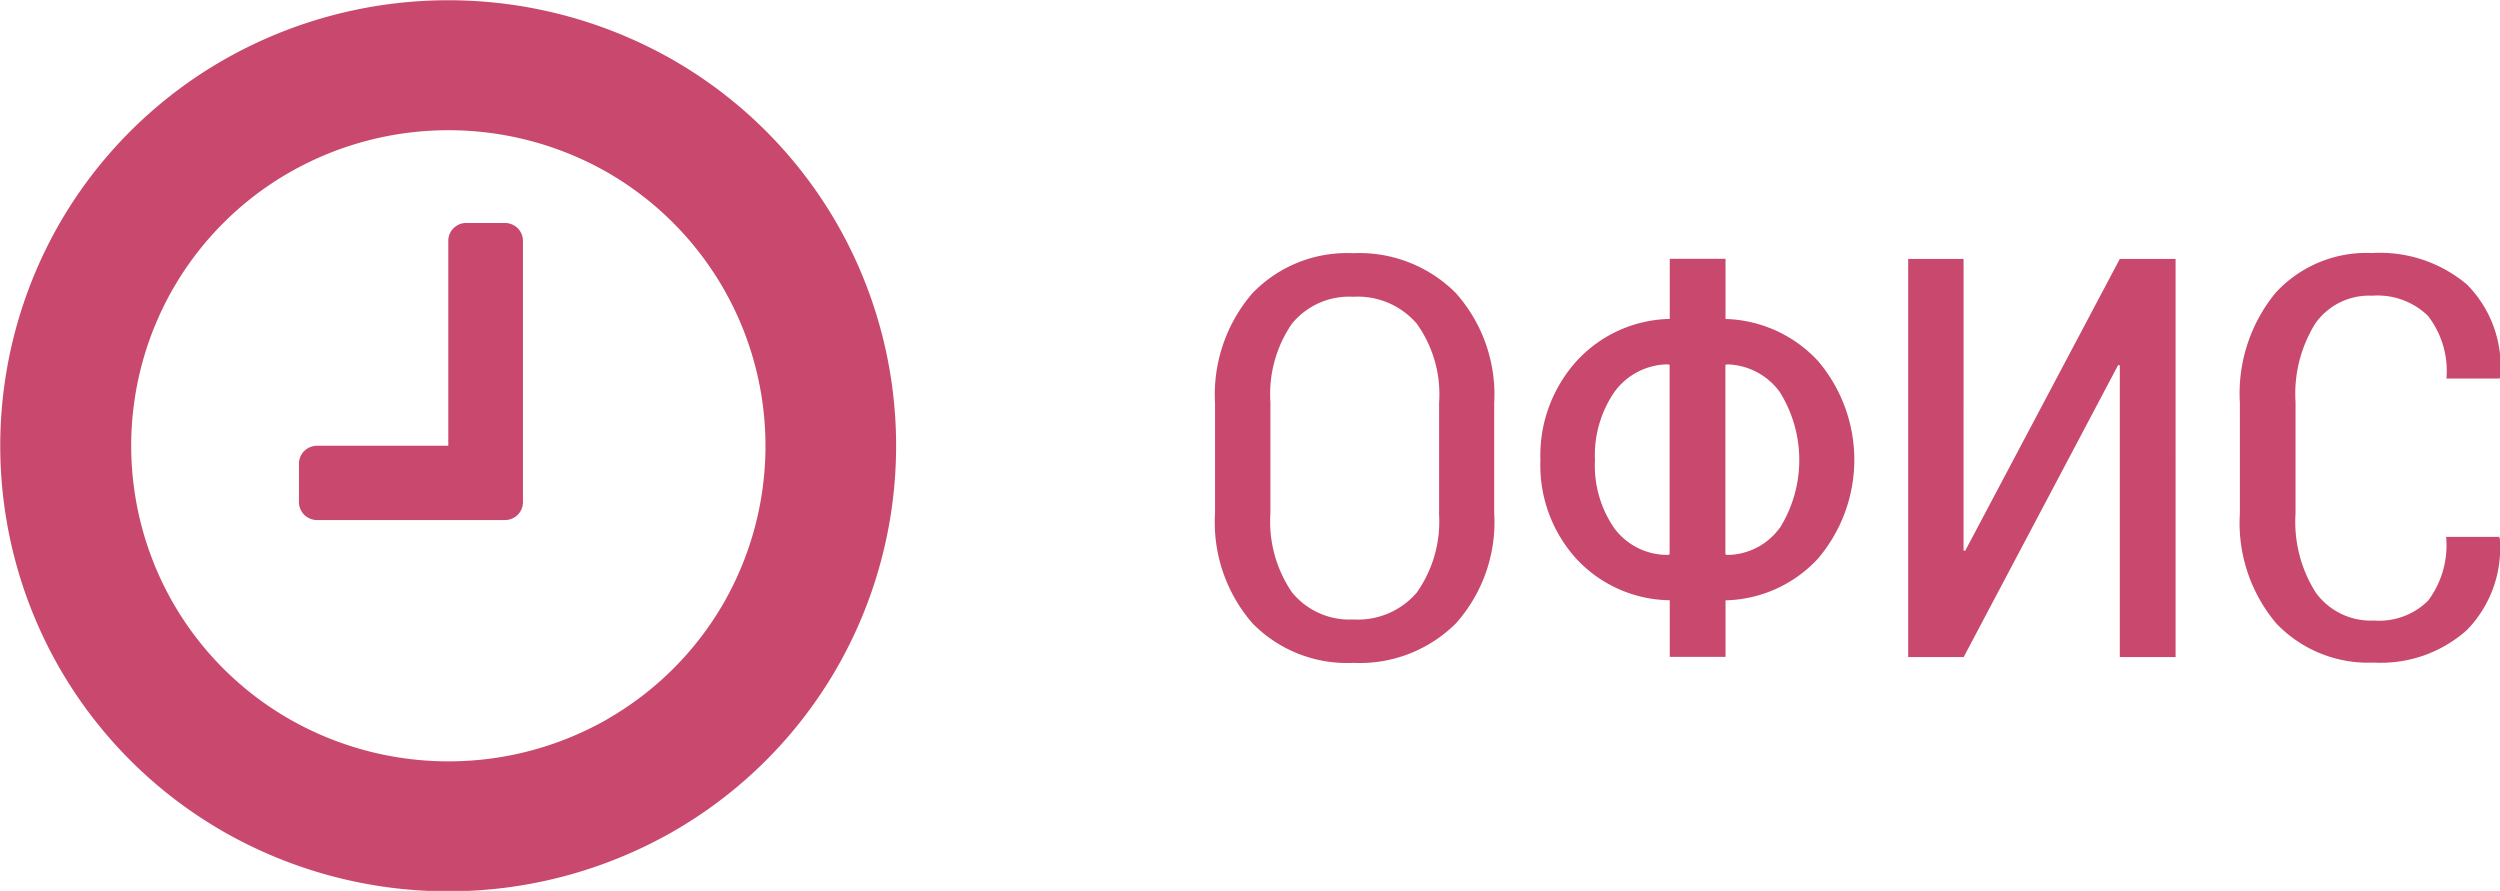 <svg id="top_m_office" xmlns="http://www.w3.org/2000/svg" width="61.125" height="21.781" viewBox="0 0 61.125 21.781">
  <defs>
    <style>
      .cls-1 {
        fill: #c9486d;
        fill-rule: evenodd;
      }
    </style>
  </defs>
  <path id="icon_time" data-name="icon time" class="cls-1" d="M430.783,55.049a0.446,0.446,0,0,0-.328-0.128h-0.913a0.438,0.438,0,0,0-.456.454v4.993h-3.194a0.445,0.445,0,0,0-.328.128,0.439,0.439,0,0,0-.129.326V61.73a0.439,0.439,0,0,0,.129.326,0.445,0.445,0,0,0,.328.128h4.563a0.438,0.438,0,0,0,.456-0.454V55.376A0.443,0.443,0,0,0,430.783,55.049Zm2.2,12a7.836,7.836,0,0,1-7.786,0,7.7,7.7,0,0,1-2.823-2.808,7.723,7.723,0,0,1,0-7.745,7.707,7.707,0,0,1,2.823-2.808,7.836,7.836,0,0,1,7.786,0A7.715,7.715,0,0,1,435.8,56.5a7.723,7.723,0,0,1,0,7.745A7.711,7.711,0,0,1,432.979,67.049Zm1.6-16.113a11.072,11.072,0,0,0-10.994,0A10.874,10.874,0,0,0,419.6,54.9a10.911,10.911,0,0,0,0,10.936,10.871,10.871,0,0,0,3.986,3.965,11.072,11.072,0,0,0,10.994,0,10.871,10.871,0,0,0,3.986-3.965,10.911,10.911,0,0,0,0-10.936A10.874,10.874,0,0,0,434.583,50.936Z" transform="translate(-418.125 -49.469)"/>
  <path id="офис" class="cls-1" d="M454.658,59.333a3.732,3.732,0,0,0-.939-2.7,3.328,3.328,0,0,0-2.51-.973,3.211,3.211,0,0,0-2.46.976,3.79,3.79,0,0,0-.916,2.7v2.674a3.763,3.763,0,0,0,.916,2.7,3.235,3.235,0,0,0,2.466.966,3.328,3.328,0,0,0,2.507-.966,3.715,3.715,0,0,0,.936-2.7V59.333Zm-1.35,2.674a3.01,3.01,0,0,1-.542,1.949,1.893,1.893,0,0,1-1.551.659,1.813,1.813,0,0,1-1.5-.662,3.068,3.068,0,0,1-.528-1.945V59.313a3.041,3.041,0,0,1,.525-1.929,1.807,1.807,0,0,1,1.5-.659,1.9,1.9,0,0,1,1.554.659,2.963,2.963,0,0,1,.545,1.929v2.694Zm7.006-6.211H458.95v1.471a3.172,3.172,0,0,0-2.276,1.029,3.444,3.444,0,0,0-.886,2.427,3.4,3.4,0,0,0,.883,2.413,3.168,3.168,0,0,0,2.279,1.009v1.384h1.364V64.147a3.17,3.17,0,0,0,2.263-1.023,3.73,3.73,0,0,0,0-4.827,3.2,3.2,0,0,0-2.263-1.029V55.8ZM457.6,59.049a1.635,1.635,0,0,1,1.307-.672l0.04,0.013v4.633l-0.04.013a1.61,1.61,0,0,1-1.307-.645,2.681,2.681,0,0,1-.478-1.668A2.729,2.729,0,0,1,457.6,59.049Zm4.038,3.329a1.6,1.6,0,0,1-1.287.659l-0.04-.013V58.391l0.04-.013a1.641,1.641,0,0,1,1.287.672A3.138,3.138,0,0,1,461.641,62.379Zm4.536,0.558-0.04-.007V55.8H464.78v9.734h1.357l3.777-7.14,0.04,0.007v7.133h1.364V55.8h-1.364Zm11.76-.334a2.264,2.264,0,0,1-.442,1.554,1.7,1.7,0,0,1-1.323.485,1.663,1.663,0,0,1-1.418-.675,3.226,3.226,0,0,1-.5-1.945V59.3a3.25,3.25,0,0,1,.488-1.929,1.609,1.609,0,0,1,1.384-.672,1.77,1.77,0,0,1,1.364.491,2.2,2.2,0,0,1,.454,1.534h1.3l0.013-.04a2.846,2.846,0,0,0-.809-2.256,3.3,3.3,0,0,0-2.326-.772,3.013,3.013,0,0,0-2.353.969,3.874,3.874,0,0,0-.876,2.694v2.7a3.808,3.808,0,0,0,.889,2.691,3.1,3.1,0,0,0,2.387.959,3.153,3.153,0,0,0,2.279-.8,2.872,2.872,0,0,0,.8-2.233l-0.014-.04h-1.3Z" transform="translate(-418.125 -49.469)"/>
</svg>

